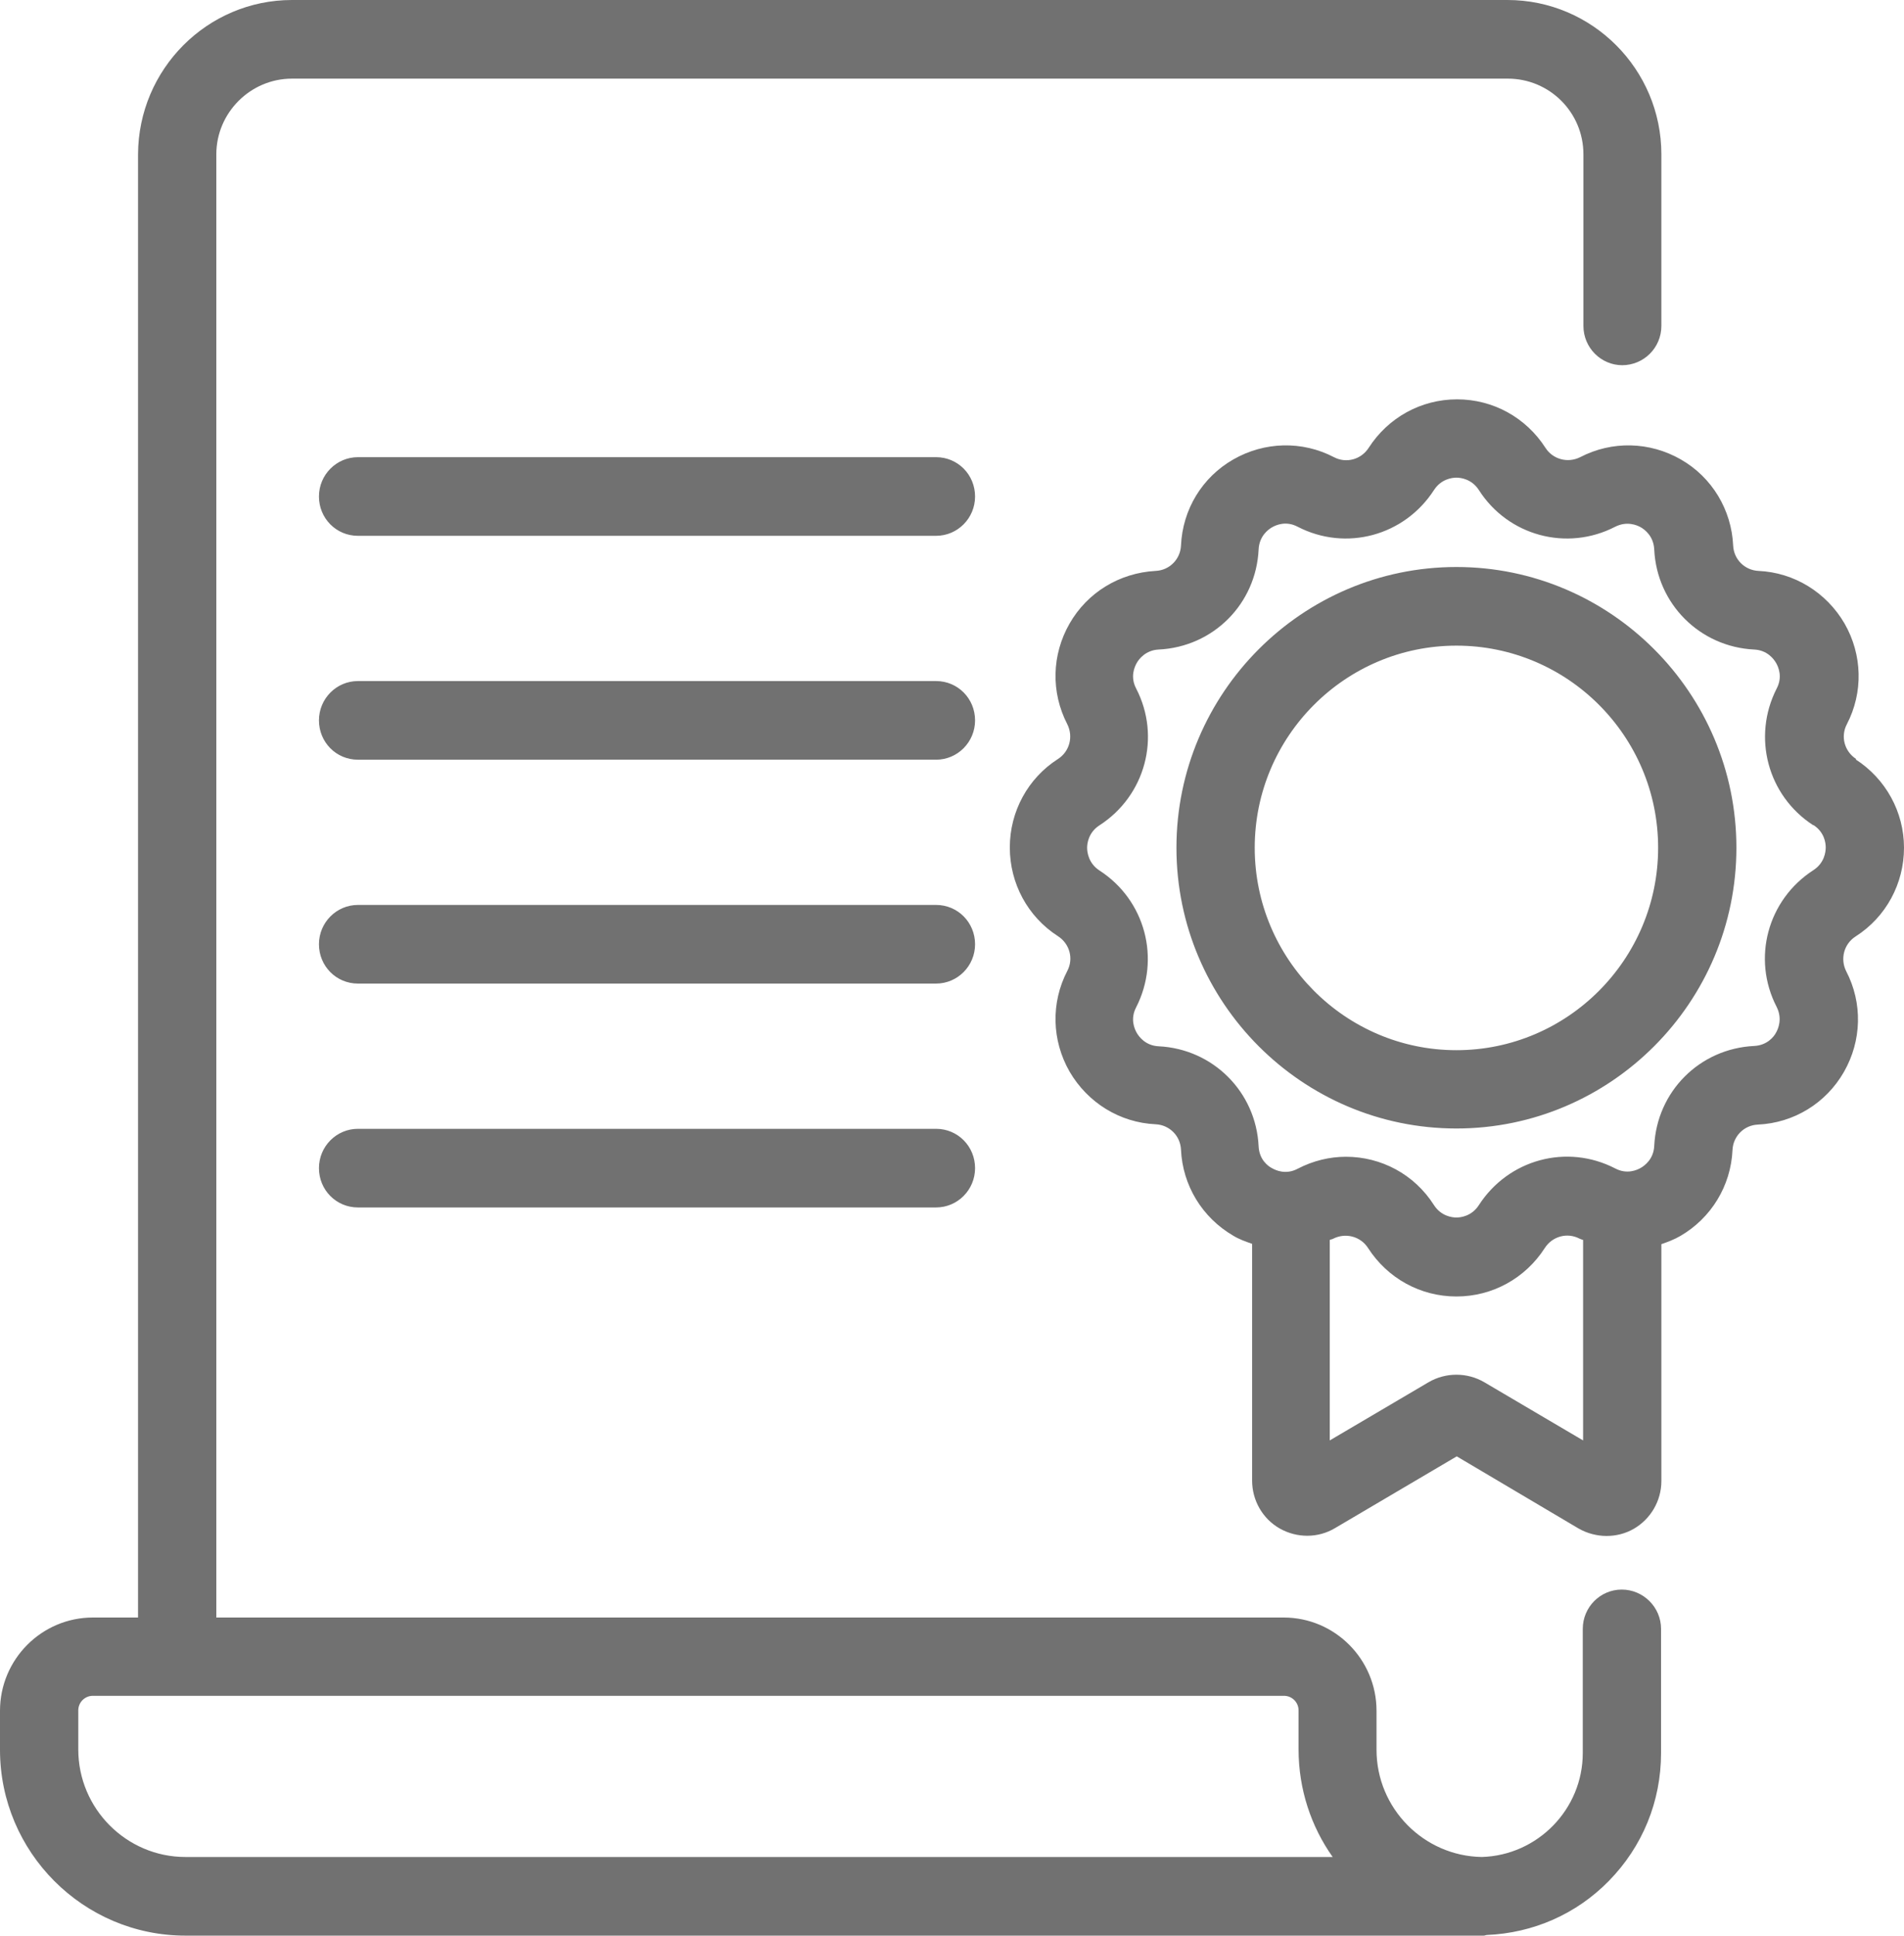 <?xml version="1.0" encoding="UTF-8"?>
<svg id="_レイヤー_2" data-name="レイヤー 2" xmlns="http://www.w3.org/2000/svg" viewBox="0 0 58.62 59.57">
  <defs>
    <style>
      .cls-1 {
        fill: #717171;
        fill-rule: evenodd;
        stroke-width: 0px;
      }
    </style>
  </defs>
  <g id="_レイヤー_1-2" data-name="レイヤー 1">
    <path class="cls-1" d="m57.13,23.37c.93.6,1.49,1.62,1.49,2.72s-.55,2.13-1.49,2.73c-.36.23-.48.69-.29,1.07.51.98.48,2.14-.07,3.1-.55.96-1.54,1.57-2.65,1.62-.43.02-.76.36-.78.78-.05,1.11-.66,2.1-1.61,2.65-.19.11-.38.18-.58.25v7.29c0,.61-.33,1.17-.85,1.47-.26.15-.55.22-.84.22s-.6-.08-.86-.23l-3.75-2.22-3.75,2.21c-.52.31-1.17.31-1.7.01-.53-.3-.85-.87-.85-1.47v-7.29c-.2-.07-.4-.14-.58-.25-.96-.56-1.56-1.55-1.61-2.65-.02-.43-.36-.76-.78-.78-1.1-.05-2.09-.66-2.65-1.62-.55-.96-.58-2.12-.07-3.1.2-.38.07-.84-.29-1.07-.93-.6-1.48-1.62-1.48-2.73s.56-2.13,1.48-2.72c.36-.23.48-.69.29-1.07-.51-.99-.48-2.14.07-3.1.55-.96,1.54-1.56,2.65-1.62.43-.02.76-.36.78-.78.05-1.11.65-2.1,1.61-2.65.96-.55,2.12-.58,3.1-.07.38.2.84.07,1.07-.29.6-.93,1.61-1.49,2.72-1.49,1.11,0,2.12.56,2.72,1.49.23.36.69.48,1.07.29.98-.51,2.14-.48,3.1.07.96.55,1.56,1.55,1.61,2.65.02.43.36.76.78.78,1.1.05,2.09.66,2.65,1.62.55.96.58,2.12.07,3.1-.2.38-.07.84.29,1.07Zm-13.15,19.17c.53-.31,1.19-.31,1.72,0l3.04,1.79v-6.17s-.07-.02-.11-.04c-.38-.2-.84-.07-1.07.29-.6.93-1.61,1.49-2.72,1.49s-2.12-.56-2.72-1.49c-.23-.36-.69-.48-1.07-.29-.03.02-.07.02-.11.04v6.17l3.04-1.79Zm11.85-17.14c-1.41-.91-1.89-2.72-1.13-4.21.19-.36.05-.67-.02-.79-.07-.12-.27-.39-.67-.41-1.67-.08-3-1.4-3.08-3.08-.02-.41-.29-.61-.41-.68-.12-.07-.43-.2-.79-.02-1.49.77-3.3.28-4.2-1.13-.22-.34-.56-.38-.69-.38s-.47.04-.69.38c-.91,1.41-2.71,1.9-4.2,1.13-.36-.19-.67-.05-.79.02-.12.07-.39.27-.41.68-.08,1.68-1.4,3-3.08,3.08-.4.02-.61.3-.67.41-.07.12-.21.43-.02.79.77,1.49.28,3.3-1.13,4.21-.34.22-.38.56-.38.69s.04.48.38.7c1.41.91,1.89,2.72,1.13,4.21-.19.36-.05.67.02.79.07.12.27.39.67.41,1.67.08,3,1.4,3.08,3.08.02.41.29.61.41.67.12.07.43.21.79.02.48-.25.99-.37,1.49-.37,1.07,0,2.1.53,2.71,1.49.22.34.56.38.69.38s.47-.04.69-.38c.91-1.41,2.71-1.9,4.2-1.13.36.19.67.05.79-.02.12-.07.39-.27.41-.67.08-1.68,1.4-3,3.08-3.08.4-.02.61-.29.67-.41.07-.12.2-.43.02-.79-.77-1.49-.28-3.3,1.13-4.21.34-.22.38-.56.38-.7s-.04-.47-.38-.69Zm-10.99,9.33c-4.75,0-8.62-3.88-8.62-8.64s3.87-8.64,8.62-8.64,8.62,3.88,8.62,8.64-3.87,8.64-8.62,8.64Zm0-14.86c-3.42,0-6.21,2.79-6.21,6.22s2.79,6.23,6.21,6.23,6.21-2.79,6.21-6.23-2.79-6.22-6.21-6.22Zm-16.01,17.29H11.02c-.67,0-1.2-.54-1.2-1.21s.54-1.21,1.2-1.21h17.8c.67,0,1.2.54,1.2,1.21s-.54,1.21-1.2,1.21Zm0-6.89H11.02c-.67,0-1.2-.54-1.2-1.21s.54-1.21,1.2-1.21h17.8c.67,0,1.2.54,1.2,1.21s-.54,1.21-1.2,1.21Zm0-13.78H11.02c-.67,0-1.2-.54-1.2-1.21s.54-1.21,1.2-1.21h17.8c.67,0,1.2.54,1.2,1.21s-.54,1.21-1.2,1.21Zm0,6.89H11.02c-.67,0-1.2-.54-1.2-1.21s.54-1.21,1.2-1.21h17.8c.67,0,1.2.54,1.2,1.21s-.54,1.21-1.2,1.21Zm21.12-12.14c-.66,0-1.2-.54-1.2-1.21v-5.28c0-1.29-1.04-2.33-2.33-2.33H8.99c-1.28,0-2.33,1.05-2.33,2.33v45.03h32.86c1.58,0,2.86,1.29,2.86,2.87v1.2c0,1.8,1.45,3.27,3.24,3.3,1.72-.05,3.11-1.47,3.11-3.2v-3.82c0-.67.54-1.21,1.2-1.21s1.21.54,1.21,1.21v3.82c0,1.49-.57,2.88-1.61,3.94-1,1.02-2.33,1.6-3.75,1.66-.03,0-.06.02-.1.02H5.71c-3.15,0-5.71-2.57-5.71-5.72v-1.2c0-1.58,1.28-2.87,2.86-2.87h1.39V4.75C4.26,2.13,6.38,0,8.99,0h37.42c2.61,0,4.74,2.13,4.74,4.75v5.28c0,.67-.54,1.21-1.21,1.21ZM2.86,52.19c-.25,0-.45.2-.45.45v1.2c0,1.82,1.48,3.31,3.3,3.31h35.32c-.66-.93-1.05-2.08-1.05-3.31v-1.2c0-.25-.2-.45-.45-.45H2.86Z"/>
  </g>
</svg>